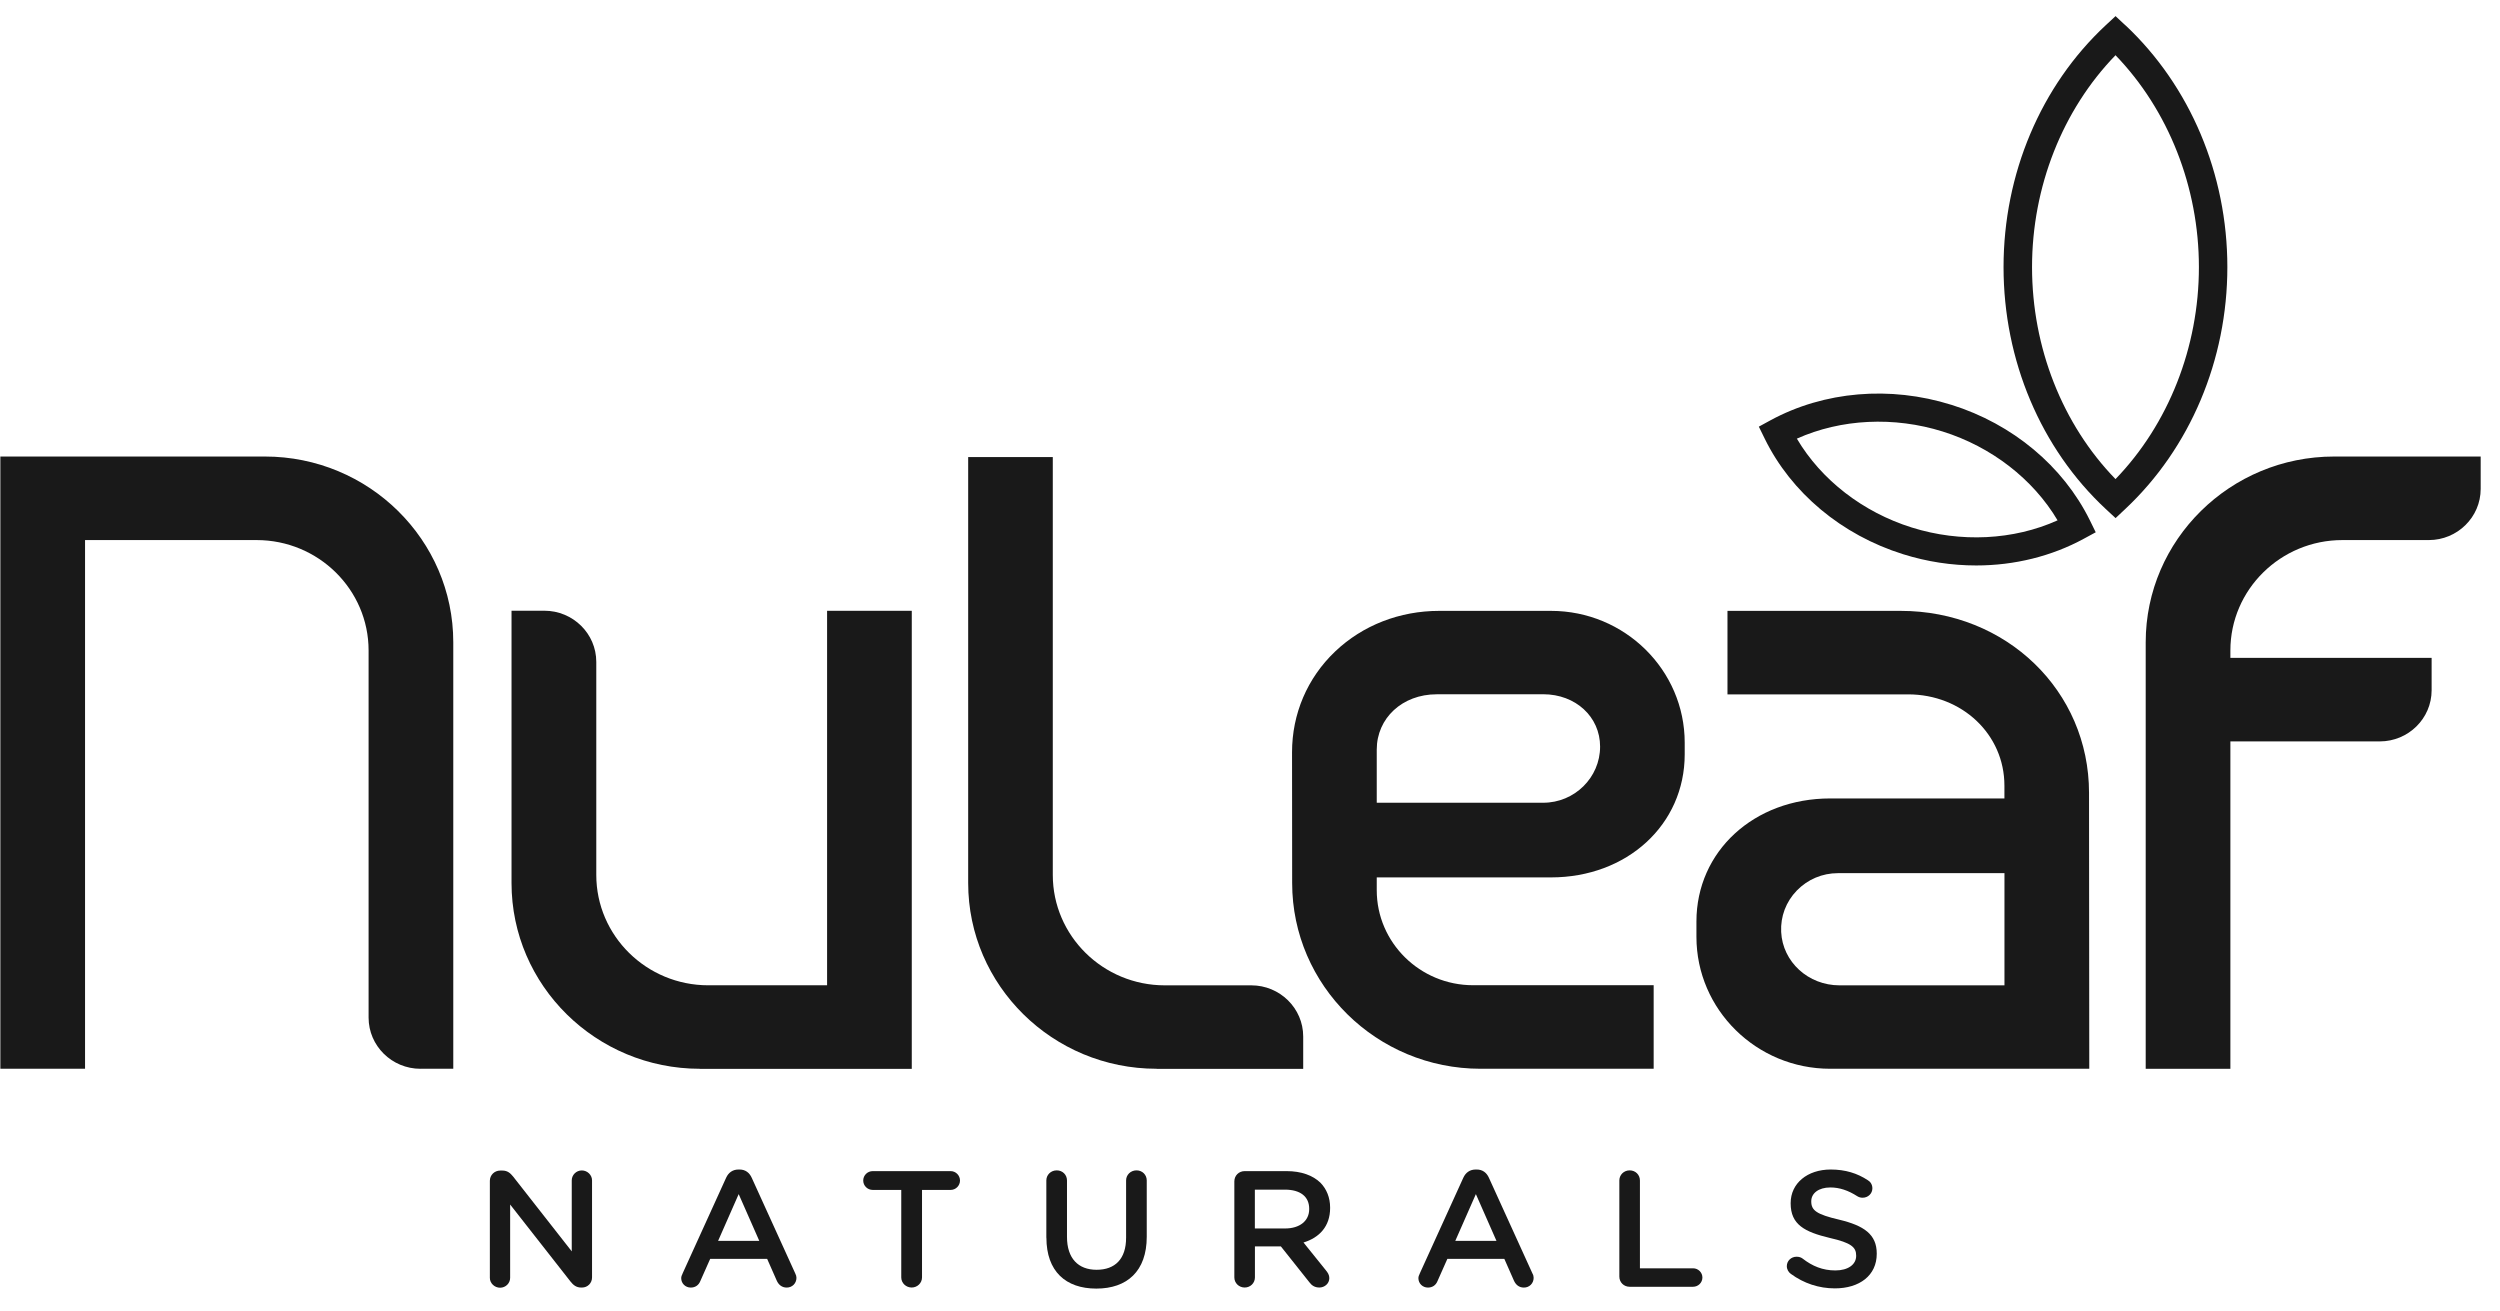 <svg width="103" height="54" viewBox="0 0 103 54" fill="none" xmlns="http://www.w3.org/2000/svg">
<path d="M17.324 44.034C16.145 44.034 15.186 43.089 15.186 41.926V26.799C15.186 24.292 13.118 22.251 10.573 22.251H3.504V44.031H0.015V18.809H10.914C15.194 18.809 18.675 22.241 18.675 26.461V44.031H17.322L17.324 44.034Z" fill="#191919"/>
<path d="M28.837 44.034C24.557 44.034 21.075 40.602 21.075 36.382V25.162H22.429C23.608 25.162 24.567 26.107 24.567 27.27V36.047C24.567 38.553 26.635 40.594 29.18 40.594H34.076V25.165H37.565V44.037H28.837V44.034Z" fill="#191919"/>
<path d="M47.651 44.033C43.371 44.033 39.889 40.601 39.889 36.383V18.832H43.375V36.048C43.375 38.555 45.444 40.596 47.989 40.596H51.554C52.733 40.596 53.692 41.541 53.692 42.703V44.038H47.653L47.651 44.033Z" fill="#191919"/>
<path d="M88.403 44.031V26.461C88.403 22.241 91.885 18.809 96.165 18.809H102.204V20.143C102.204 21.306 101.245 22.251 100.066 22.251H96.505C93.962 22.251 91.892 24.29 91.892 26.799V27.104H100.183V28.438C100.183 29.601 99.225 30.546 98.046 30.546H91.892V44.034H88.4L88.403 44.031Z" fill="#191919"/>
<path d="M60.999 44.033C56.719 44.033 53.237 40.6 53.237 36.383L53.232 30.994C53.232 29.406 53.863 27.932 55.006 26.843C56.142 25.761 57.666 25.168 59.295 25.168H63.901C66.94 25.168 69.41 27.606 69.41 30.599V31.079C69.41 33.971 67.04 36.149 63.899 36.149H56.722V36.678C56.722 38.835 58.502 40.591 60.69 40.591H68.131V44.033H60.997H60.999ZM59.188 28.605C57.781 28.605 56.722 29.584 56.722 30.883V33.073H63.58C64.872 33.073 65.924 32.034 65.924 30.76C65.924 29.532 64.915 28.603 63.58 28.603H59.188V28.605Z" fill="#191919"/>
<path d="M75.404 44.033C72.366 44.033 69.893 41.595 69.893 38.599V37.966C69.893 35.074 72.263 32.896 75.404 32.896H82.582V32.367C82.582 30.259 80.839 28.608 78.613 28.608H71.172V25.168H78.306C82.658 25.168 86.068 28.461 86.068 32.664L86.078 44.033H75.402H75.404ZM75.725 35.974C75.078 35.974 74.477 36.23 74.029 36.69C73.583 37.151 73.353 37.758 73.384 38.396C73.444 39.629 74.499 40.596 75.788 40.596H82.584V35.972H75.725V35.974Z" fill="#191919"/>
<path d="M87.564 1.042L87.161 0.664L86.756 1.04C84.08 3.532 82.546 7.166 82.546 11.005C82.546 14.844 84.08 18.478 86.756 20.97L87.161 21.346L87.564 20.968C90.236 18.461 91.767 14.83 91.767 11.003C91.767 7.175 90.236 3.544 87.564 1.037V1.042ZM90.595 11.007C90.595 14.301 89.344 17.476 87.159 19.739C84.971 17.488 83.72 14.313 83.72 11.007C83.72 7.702 84.974 4.529 87.159 2.275C89.344 4.539 90.595 7.714 90.595 11.007Z" fill="#191919"/>
<path d="M80.394 16.678C77.87 15.886 75.157 16.118 72.95 17.313L72.464 17.578L72.706 18.072C73.799 20.304 75.876 22.041 78.409 22.834C79.392 23.142 80.403 23.297 81.422 23.297C83.001 23.297 84.534 22.915 85.857 22.194L86.344 21.93L86.102 21.436C84.999 19.203 82.922 17.469 80.398 16.678H80.394ZM84.772 21.438C82.958 22.256 80.775 22.364 78.764 21.733C76.753 21.103 75.035 19.773 74.031 18.072C75.852 17.256 78.033 17.15 80.039 17.779C82.045 18.407 83.763 19.737 84.772 21.438Z" fill="#191919"/>
<path d="M20.182 48.648C20.182 48.416 20.369 48.227 20.611 48.227H20.699C20.905 48.227 21.023 48.329 21.14 48.473L23.556 51.556V48.631C23.556 48.407 23.743 48.222 23.97 48.222C24.198 48.222 24.392 48.407 24.392 48.631V52.631C24.392 52.863 24.212 53.047 23.977 53.047H23.944C23.745 53.047 23.62 52.945 23.503 52.797L21.018 49.626V52.648C21.018 52.872 20.831 53.054 20.603 53.054C20.376 53.054 20.182 52.87 20.182 52.648V48.653V48.648Z" fill="#191919"/>
<path d="M28.122 52.469L29.916 48.524C30.012 48.313 30.185 48.184 30.427 48.184H30.468C30.71 48.184 30.875 48.313 30.971 48.524L32.766 52.469C32.799 52.531 32.814 52.592 32.814 52.647C32.814 52.871 32.641 53.048 32.413 53.048C32.215 53.048 32.076 52.932 31.999 52.755L31.606 51.864H29.26L28.852 52.783C28.783 52.954 28.639 53.048 28.459 53.048C28.239 53.048 28.066 52.878 28.066 52.661C28.066 52.599 28.088 52.538 28.122 52.472V52.469ZM31.282 51.123L30.434 49.197L29.586 51.123H31.282Z" fill="#191919"/>
<path d="M37.132 49.025H35.958C35.737 49.025 35.565 48.848 35.565 48.638C35.565 48.427 35.737 48.25 35.958 48.25H39.166C39.38 48.25 39.552 48.427 39.552 48.638C39.552 48.848 39.38 49.025 39.166 49.025H37.987V52.63C37.987 52.862 37.793 53.046 37.561 53.046C37.328 53.046 37.132 52.862 37.132 52.63V49.025Z" fill="#191919"/>
<path d="M43.109 50.995V48.635C43.109 48.403 43.296 48.219 43.538 48.219C43.78 48.219 43.96 48.403 43.96 48.635V50.962C43.96 51.845 44.423 52.315 45.18 52.315C45.937 52.315 46.395 51.874 46.395 50.995V48.635C46.395 48.403 46.582 48.219 46.824 48.219C47.066 48.219 47.246 48.403 47.246 48.635V50.955C47.246 52.377 46.431 53.09 45.168 53.09C43.905 53.09 43.112 52.377 43.112 50.995H43.109Z" fill="#191919"/>
<path d="M50.855 48.673C50.855 48.434 51.041 48.25 51.281 48.25H53.007C53.615 48.25 54.09 48.427 54.401 48.727C54.655 48.987 54.801 49.339 54.801 49.755V49.769C54.801 50.53 54.353 50.993 53.704 51.191L54.629 52.34C54.71 52.441 54.768 52.531 54.768 52.659C54.768 52.89 54.566 53.046 54.36 53.046C54.166 53.046 54.042 52.959 53.946 52.829L52.772 51.352H51.703V52.63C51.703 52.862 51.516 53.046 51.281 53.046C51.046 53.046 50.855 52.862 50.855 52.63V48.67V48.673ZM52.944 50.613C53.55 50.613 53.939 50.301 53.939 49.816V49.802C53.939 49.292 53.565 49.013 52.937 49.013H51.7V50.613H52.942H52.944Z" fill="#191919"/>
<path d="M58.494 52.469L60.288 48.524C60.384 48.313 60.557 48.184 60.799 48.184H60.84C61.082 48.184 61.247 48.313 61.343 48.524L63.138 52.469C63.174 52.531 63.186 52.592 63.186 52.647C63.186 52.871 63.013 53.048 62.786 53.048C62.584 53.048 62.448 52.932 62.371 52.755L61.978 51.864H59.632L59.224 52.783C59.155 52.954 59.011 53.048 58.831 53.048C58.611 53.048 58.438 52.878 58.438 52.661C58.438 52.599 58.46 52.538 58.494 52.472V52.469ZM61.654 51.123L60.806 49.197L59.958 51.123H61.657H61.654Z" fill="#191919"/>
<path d="M66.717 48.635C66.717 48.403 66.904 48.219 67.143 48.219C67.383 48.219 67.565 48.403 67.565 48.635V52.254H69.753C69.966 52.254 70.139 52.424 70.139 52.634C70.139 52.845 69.966 53.015 69.753 53.015H67.143C66.901 53.015 66.717 52.831 66.717 52.594V48.635Z" fill="#191919"/>
<path d="M73.782 52.483C73.687 52.415 73.617 52.299 73.617 52.164C73.617 51.947 73.797 51.777 74.017 51.777C74.135 51.777 74.209 51.81 74.267 51.853C74.667 52.164 75.093 52.342 75.618 52.342C76.143 52.342 76.474 52.096 76.474 51.744V51.73C76.474 51.39 76.28 51.205 75.383 51.002C74.355 50.756 73.775 50.456 73.775 49.58V49.566C73.775 48.751 74.466 48.184 75.424 48.184C76.03 48.184 76.522 48.34 76.955 48.625C77.051 48.68 77.142 48.795 77.142 48.959C77.142 49.176 76.963 49.346 76.742 49.346C76.661 49.346 76.589 49.327 76.522 49.285C76.148 49.046 75.791 48.923 75.41 48.923C74.914 48.923 74.624 49.173 74.624 49.488V49.502C74.624 49.868 74.844 50.033 75.776 50.251C76.797 50.496 77.322 50.856 77.322 51.645V51.659C77.322 52.55 76.61 53.081 75.597 53.081C74.94 53.081 74.319 52.876 73.782 52.483Z" fill="#191919"/>
</svg>
